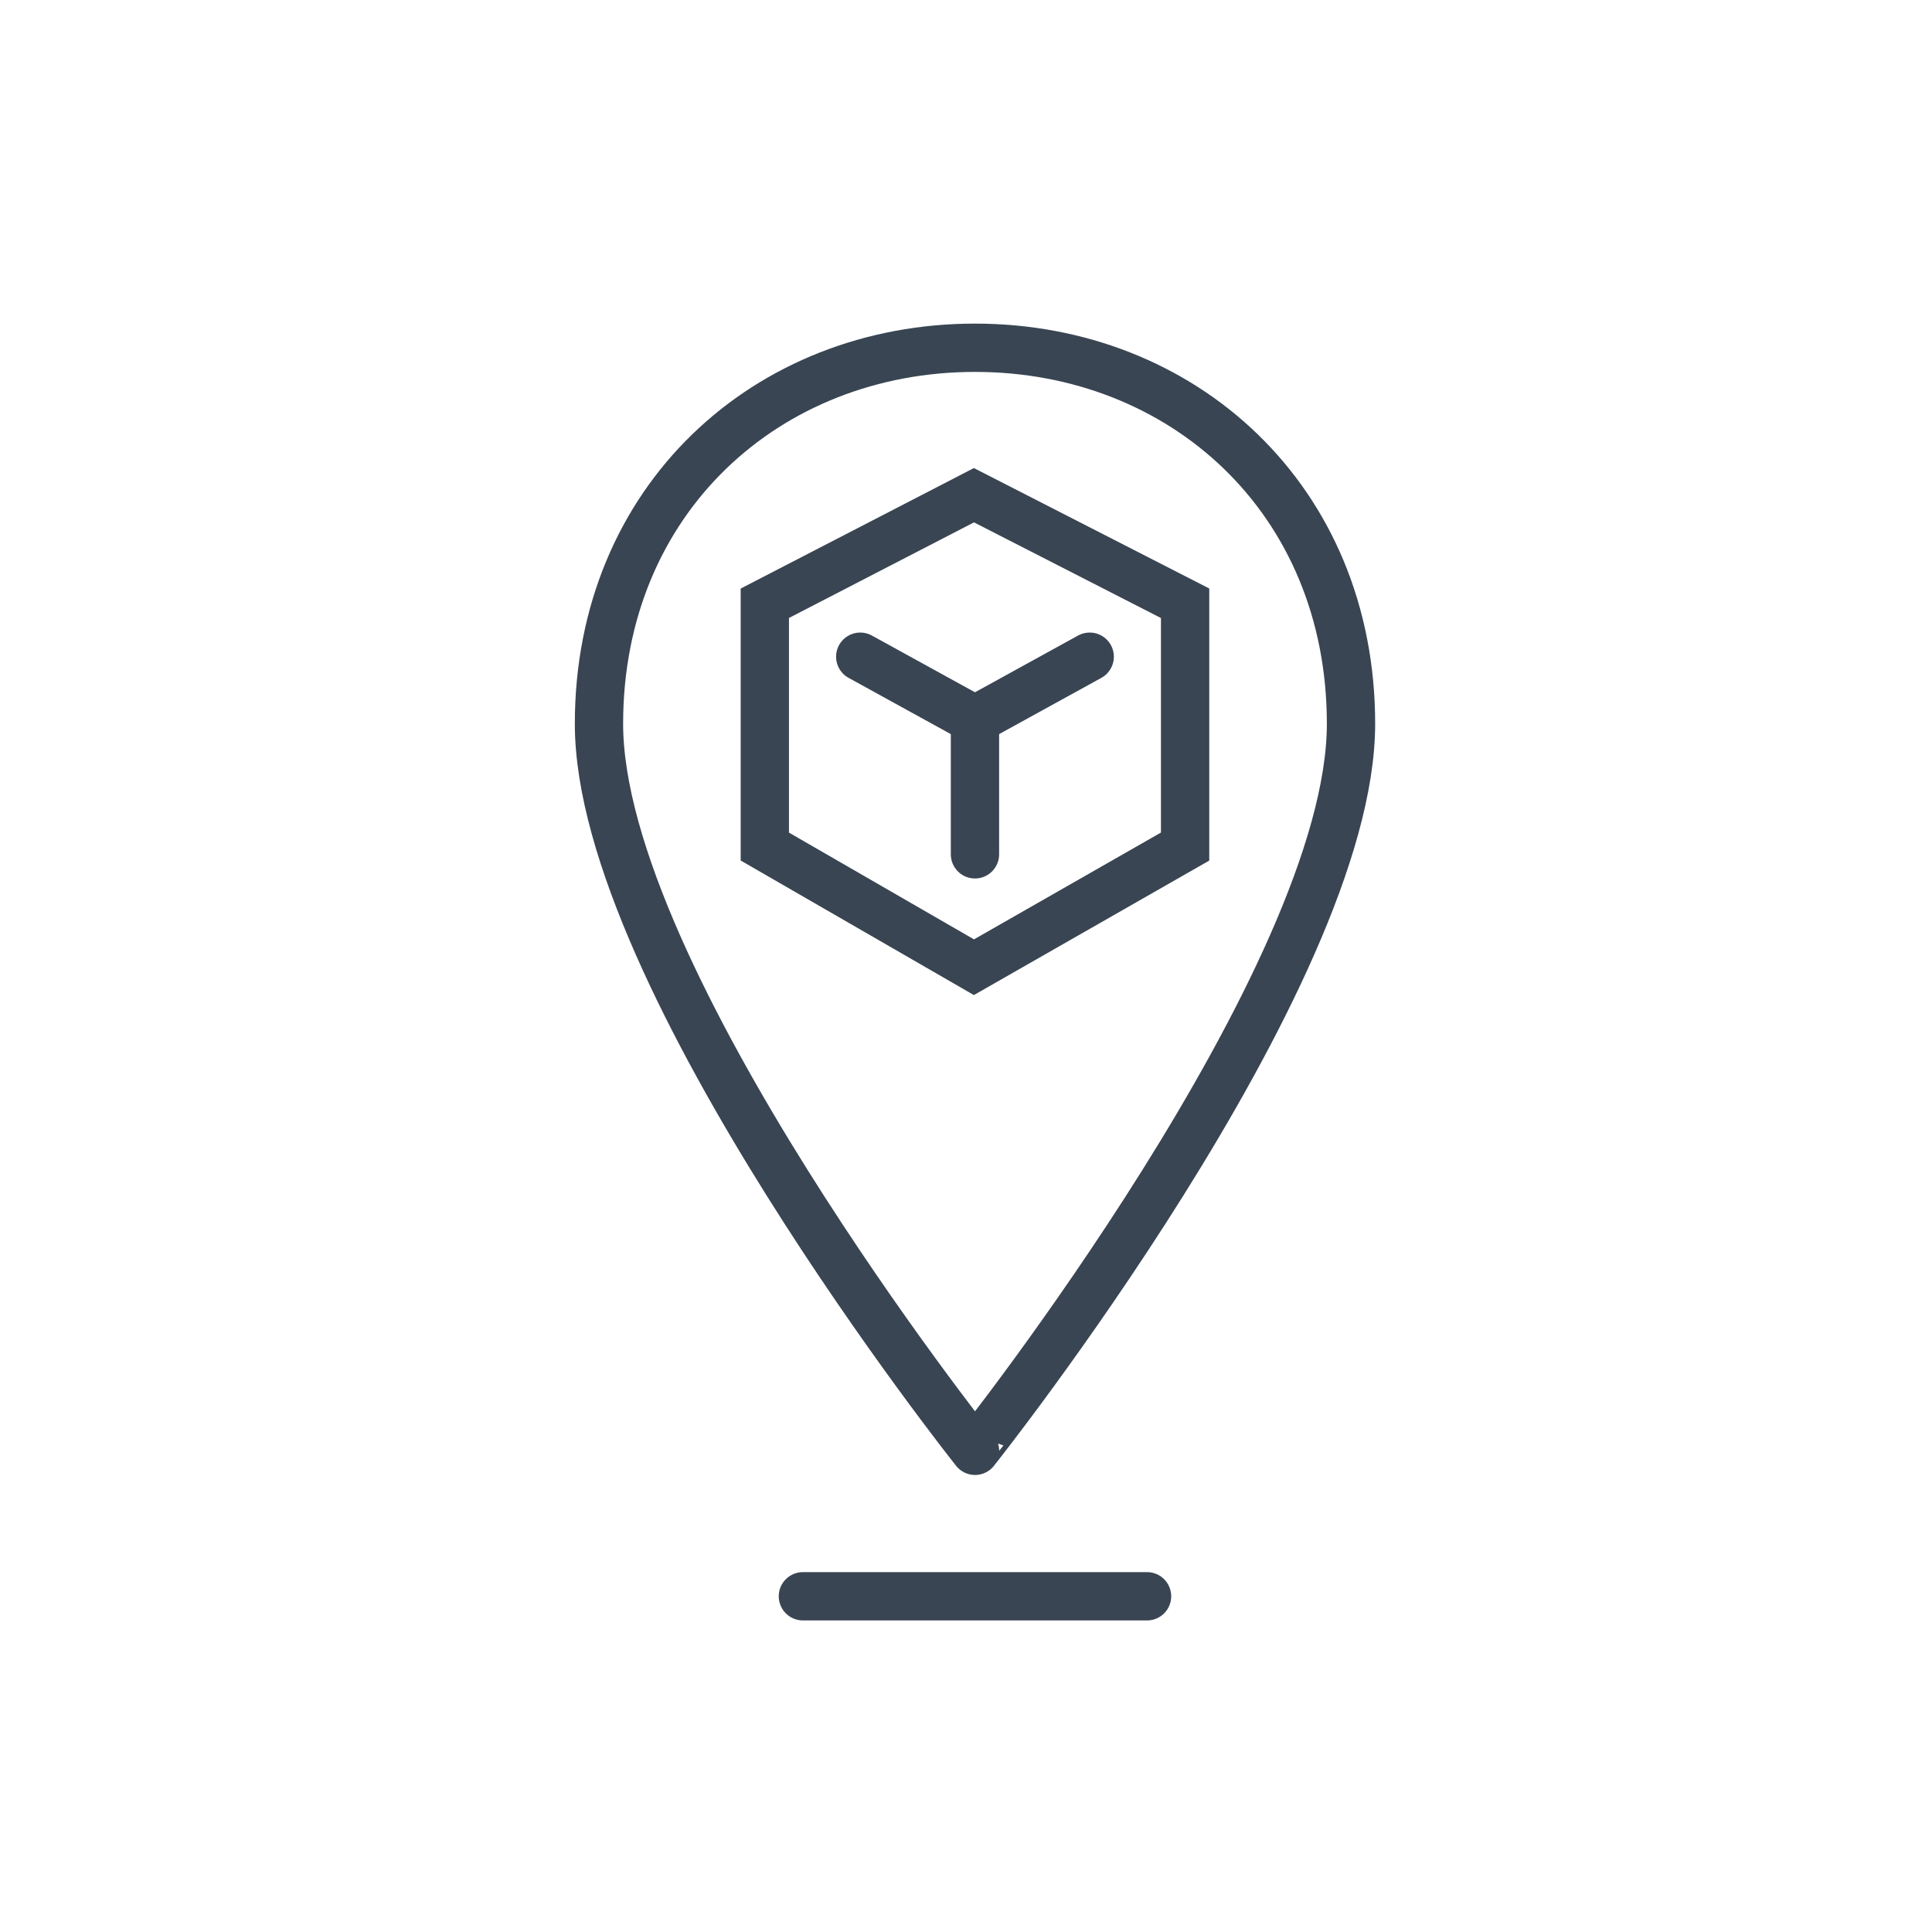 <svg xmlns="http://www.w3.org/2000/svg" xmlns:xlink="http://www.w3.org/1999/xlink" width="100" height="100" viewBox="0 0 100 100"><defs><clipPath id="a"><rect width="100" height="100" transform="translate(418 2220)" fill="#f8f8f8"/></clipPath></defs><g transform="translate(-418 -2220)" clip-path="url(#a)"><g transform="translate(391.067 1866.283)"><path d="M77.344,379.349,66.52,384.942v12.593l10.824,6.245,10.93-6.245V384.942Z" fill="none" stroke="#394553" stroke-miterlimit="10" stroke-width="2.5"/><line x1="5.92" y2="3.258" transform="translate(77.416 387.708)" fill="none" stroke="#394553" stroke-linecap="round" stroke-miterlimit="10" stroke-width="2.5"/><line x2="5.921" y2="3.258" transform="translate(71.459 387.708)" fill="none" stroke="#394553" stroke-linecap="round" stroke-miterlimit="10" stroke-width="2.5"/><line y2="6.873" transform="translate(77.397 391.064)" fill="none" stroke="#394553" stroke-linecap="round" stroke-miterlimit="10" stroke-width="2.5"/><line x2="17.813" transform="translate(68.491 436.34)" fill="none" stroke="#394553" stroke-linecap="round" stroke-linejoin="round" stroke-width="2.5"/><path d="M77.4,371.717c-10.75,0-19.464,7.847-19.464,19.463,0,13.15,19.464,37.631,19.464,37.631S96.861,404.33,96.861,391.18C96.861,379.564,88.147,371.717,77.4,371.717Z" fill="none" stroke="#394553" stroke-linejoin="round" stroke-width="2.5"/></g></g></svg>
